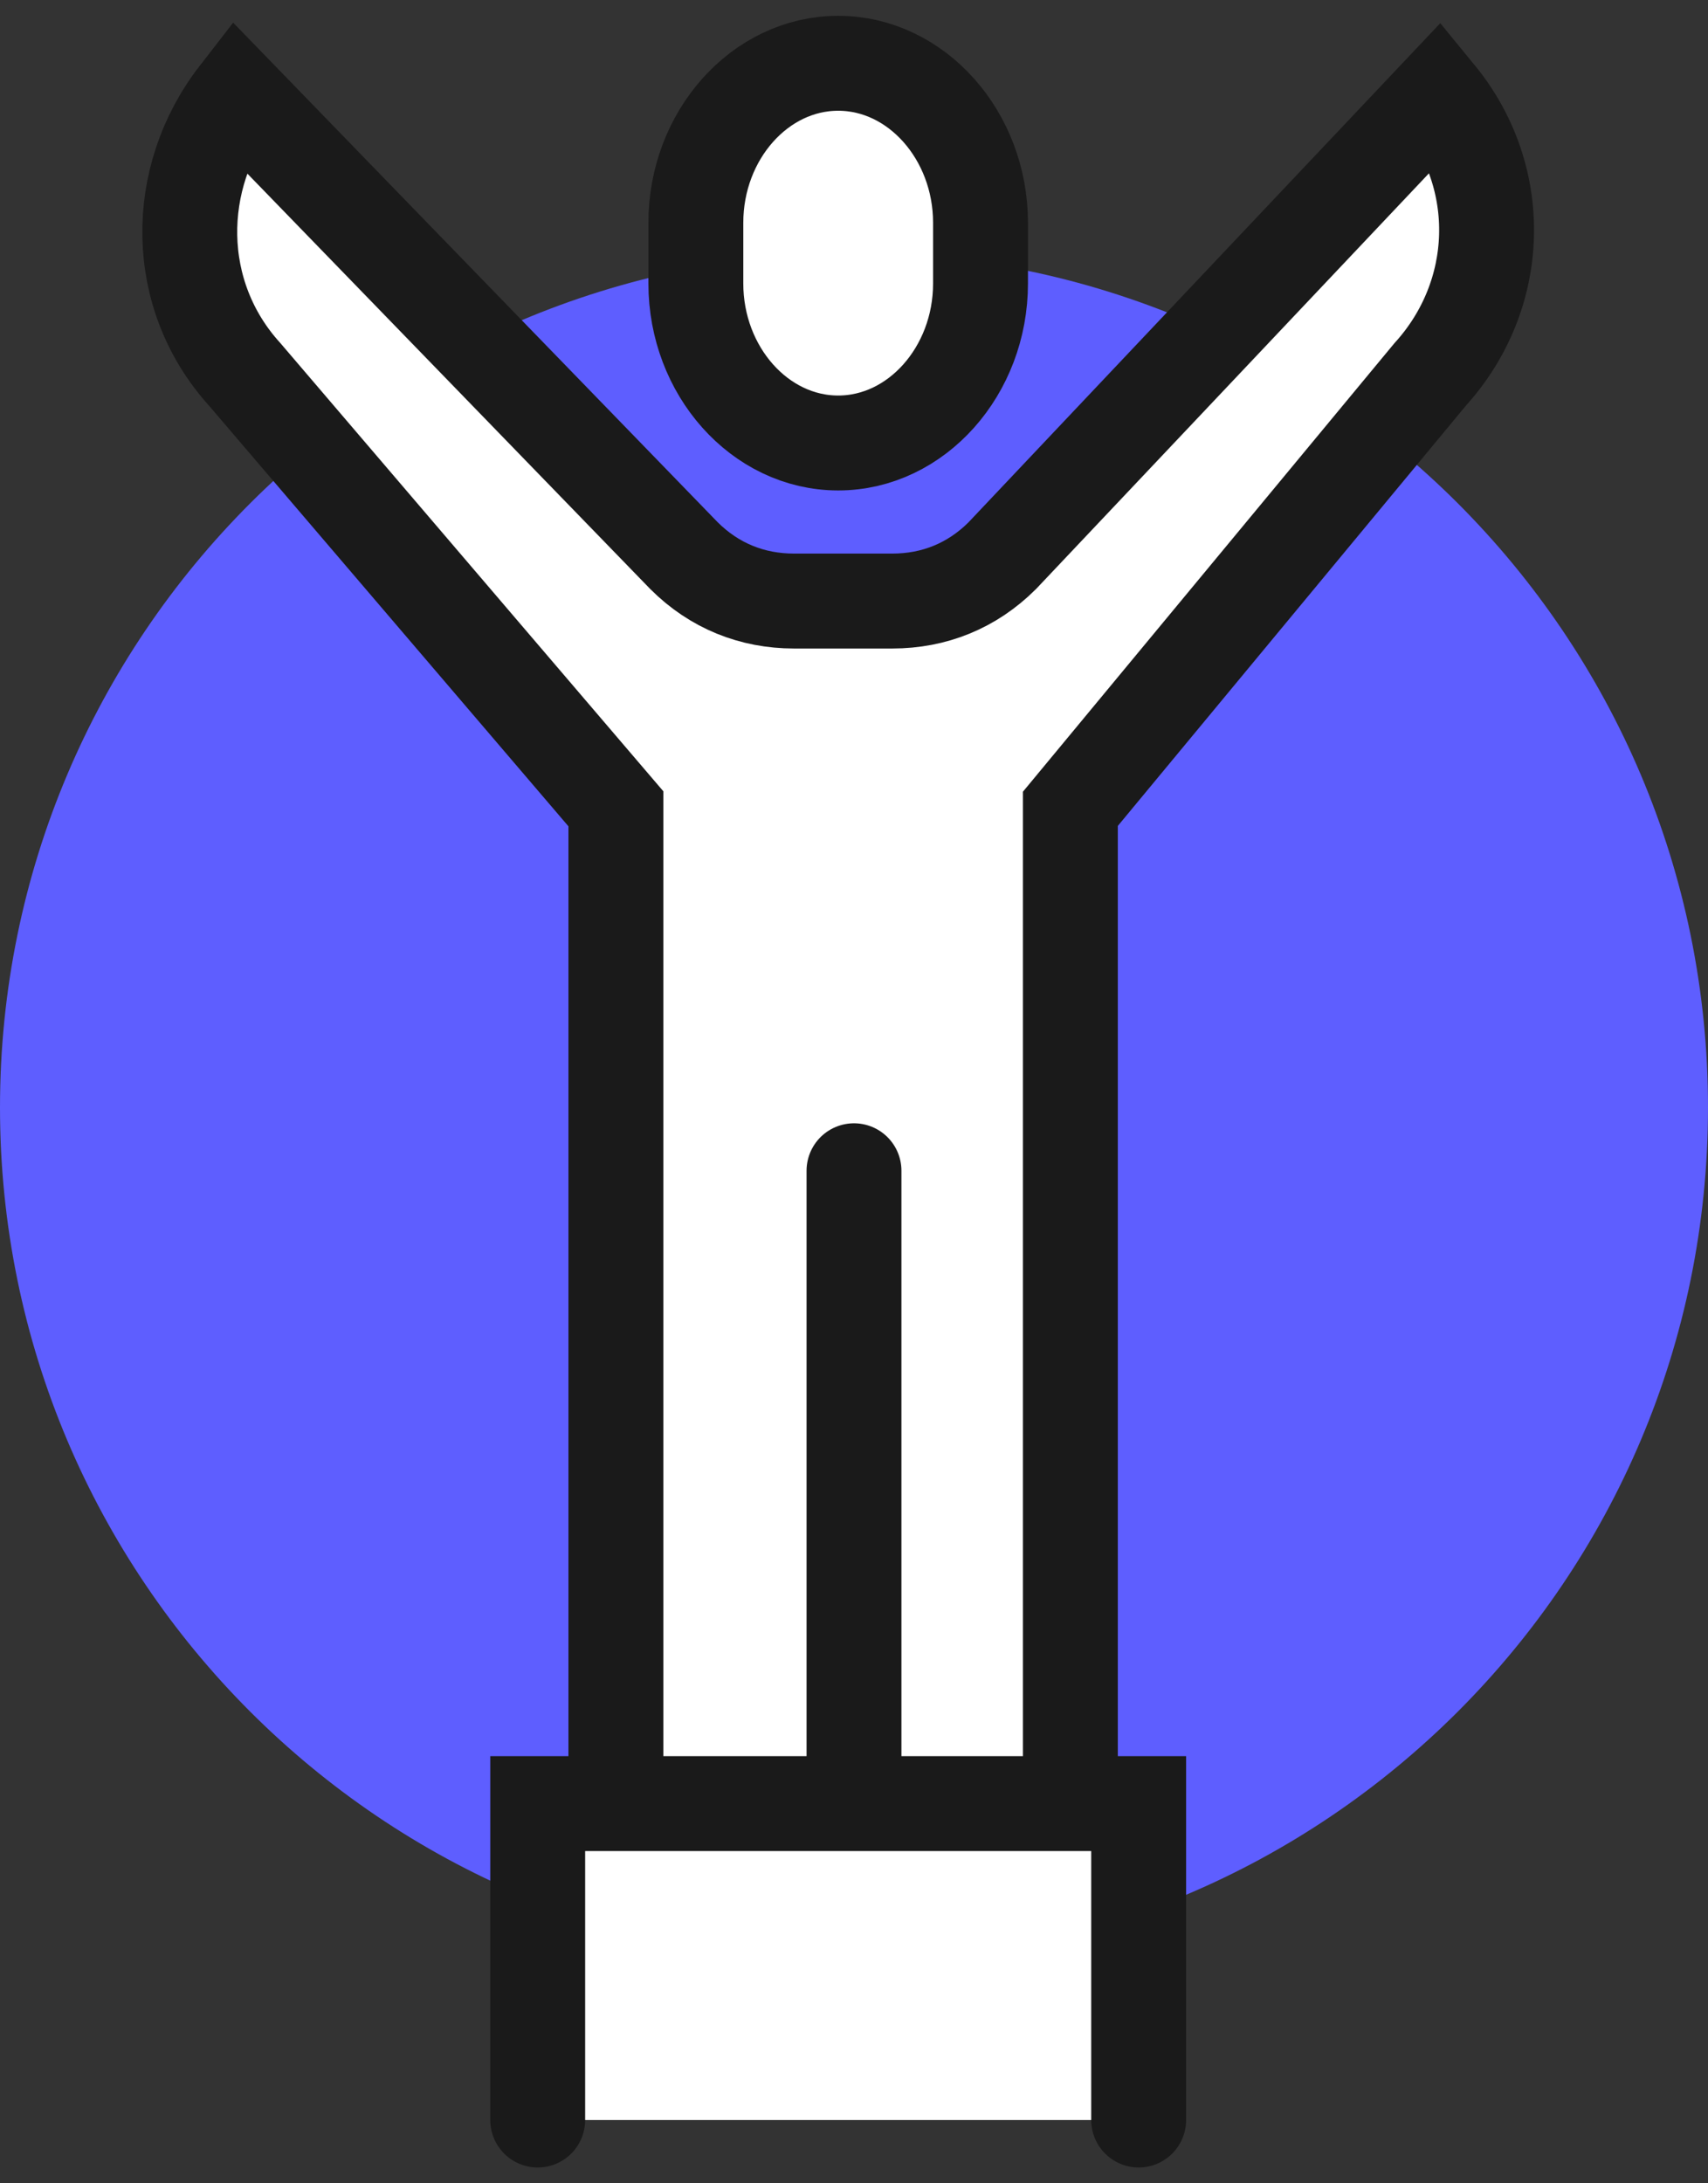 <svg width="54" height="69" viewBox="0 0 54 69" fill="none" xmlns="http://www.w3.org/2000/svg">
<rect x="0" y="0" width="54" height="69" fill="#333333" stroke="none"/>
<path d="M27 62C41.912 62 54 49.912 54 35C54 20.088 41.912 8 27 8C12.088 8 0 20.088 0 35C0 49.912 12.088 62 27 62Z" fill="#5E5EFF"/>
<rect x="23" y="3" width="7" height="11" fill="white"/>
<rect x="17" y="56" width="19" height="11" fill="white"/>
<path d="M26.5 14C28.975 14 31 11.72 31 8.96V7.04C31 4.28 28.975 2 26.5 2C24.025 2 22 4.28 22 7.04V8.96C22 11.72 24.025 14 26.5 14Z" stroke="#1A1A1A" stroke-width="3" stroke-miterlimit="10" stroke-linecap="round"/>
<path d="M45.559 3L31.675 17.563C30.717 18.518 29.52 18.995 28.204 18.995H25.092C23.775 18.995 22.578 18.518 21.621 17.563L7.497 3C5.463 5.626 5.463 9.327 7.737 11.833L19.466 25.561V56H33.829V25.561L45.2 11.833C47.474 9.327 47.593 5.507 45.559 3Z" fill="white"/>
<path d="M33.841 56V25.561L45.216 11.833C47.491 9.327 47.611 5.626 45.456 3L31.686 17.563C30.728 18.518 29.53 18.995 28.213 18.995H25.1C23.783 18.995 22.585 18.518 21.627 17.563L7.498 3C5.462 5.626 5.462 9.327 7.737 11.833L19.472 25.561V56" stroke="#1A1A1A" stroke-width="3" stroke-miterlimit="10" stroke-linecap="round"/>
<path d="M27 37V56" stroke="#1A1A1A" stroke-width="3" stroke-miterlimit="10" stroke-linecap="round"/>
<path d="M17 67V57H36V67" stroke="#1A1A1A" stroke-width="3" stroke-miterlimit="10" stroke-linecap="round"/>
</svg>
